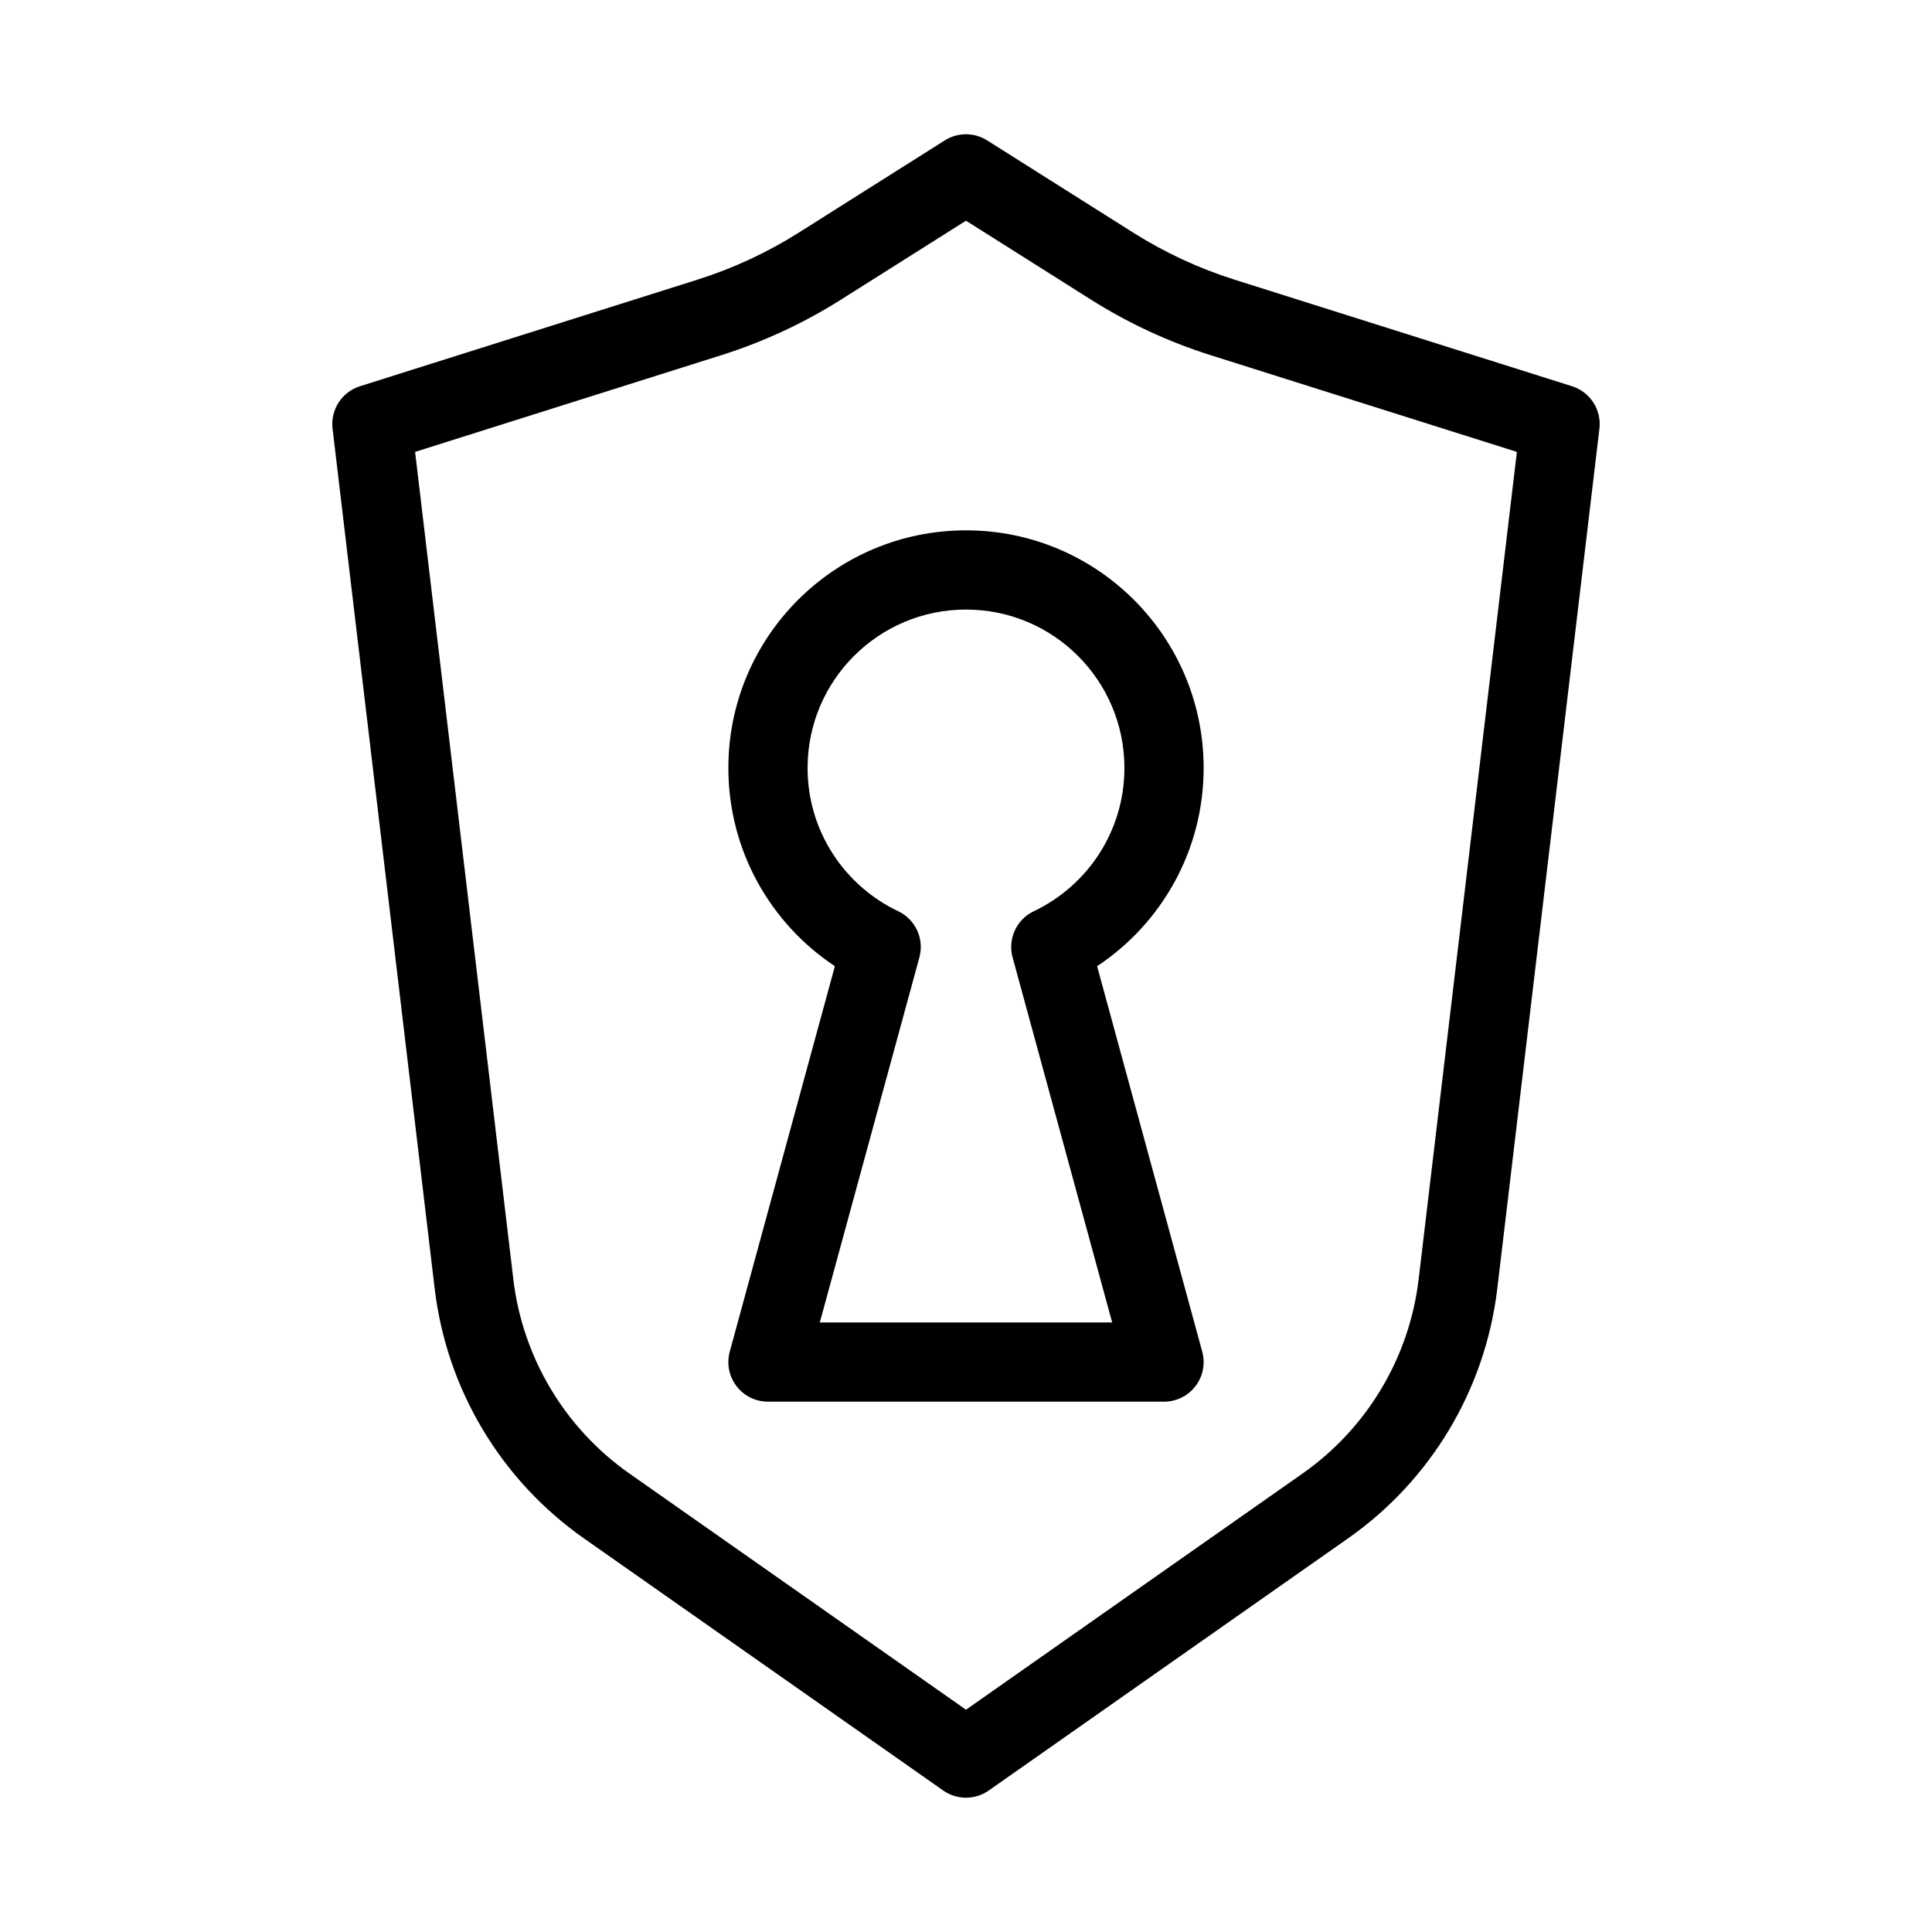 <?xml version="1.0" encoding="UTF-8"?>
<!-- Uploaded to: ICON Repo, www.iconrepo.com, Generator: ICON Repo Mixer Tools -->
<svg fill="#000000" width="800px" height="800px" version="1.1" viewBox="144 144 512 512" xmlns="http://www.w3.org/2000/svg">
 <g fill-rule="evenodd">
  <path d="m394.39 181.2c3.422-2.16 7.785-2.16 11.207 0l38.699 24.441c8.387 5.297 17.426 9.492 26.887 12.48l89.414 28.234c4.805 1.52 7.856 6.242 7.262 11.246l-27.062 227.89c-3.168 26.684-17.551 50.754-39.543 66.188l-95.23 66.828c-3.617 2.539-8.438 2.539-12.059 0l-95.227-66.828c-21.996-15.434-36.375-39.504-39.543-66.188l-27.062-227.89c-0.594-5.004 2.453-9.727 7.262-11.246l89.414-28.234c9.461-2.988 18.496-7.184 26.887-12.48zm5.606 21.289-33.094 20.898c-9.914 6.262-20.59 11.219-31.773 14.75l-81.125 25.621 26.035 219.26c2.465 20.75 13.648 39.473 30.754 51.477l89.203 62.598 89.199-62.598c17.105-12.004 28.293-30.727 30.758-51.477l26.035-219.26-81.129-25.621c-11.18-3.531-21.859-8.488-31.773-14.75z"/>
  <path d="m400 305.54c-23.188 0-41.984 18.797-41.984 41.984 0 16.734 9.793 31.207 24.004 37.953 4.594 2.18 6.965 7.34 5.629 12.242l-26.391 96.746h77.48l-26.387-96.746c-1.34-4.902 1.031-10.062 5.625-12.242 14.215-6.746 24.008-21.219 24.008-37.953 0-23.188-18.797-41.984-41.984-41.984zm-62.977 41.984c0-34.781 28.195-62.977 62.977-62.977s62.977 28.195 62.977 62.977c0 21.949-11.234 41.262-28.23 52.527l27.859 102.15c0.859 3.156 0.199 6.535-1.785 9.133-1.984 2.602-5.07 4.125-8.34 4.125h-104.96c-3.273 0-6.356-1.523-8.344-4.125-1.984-2.598-2.644-5.977-1.785-9.133l27.859-102.15c-16.996-11.266-28.227-30.578-28.227-52.527z"/>
 </g>
</svg>